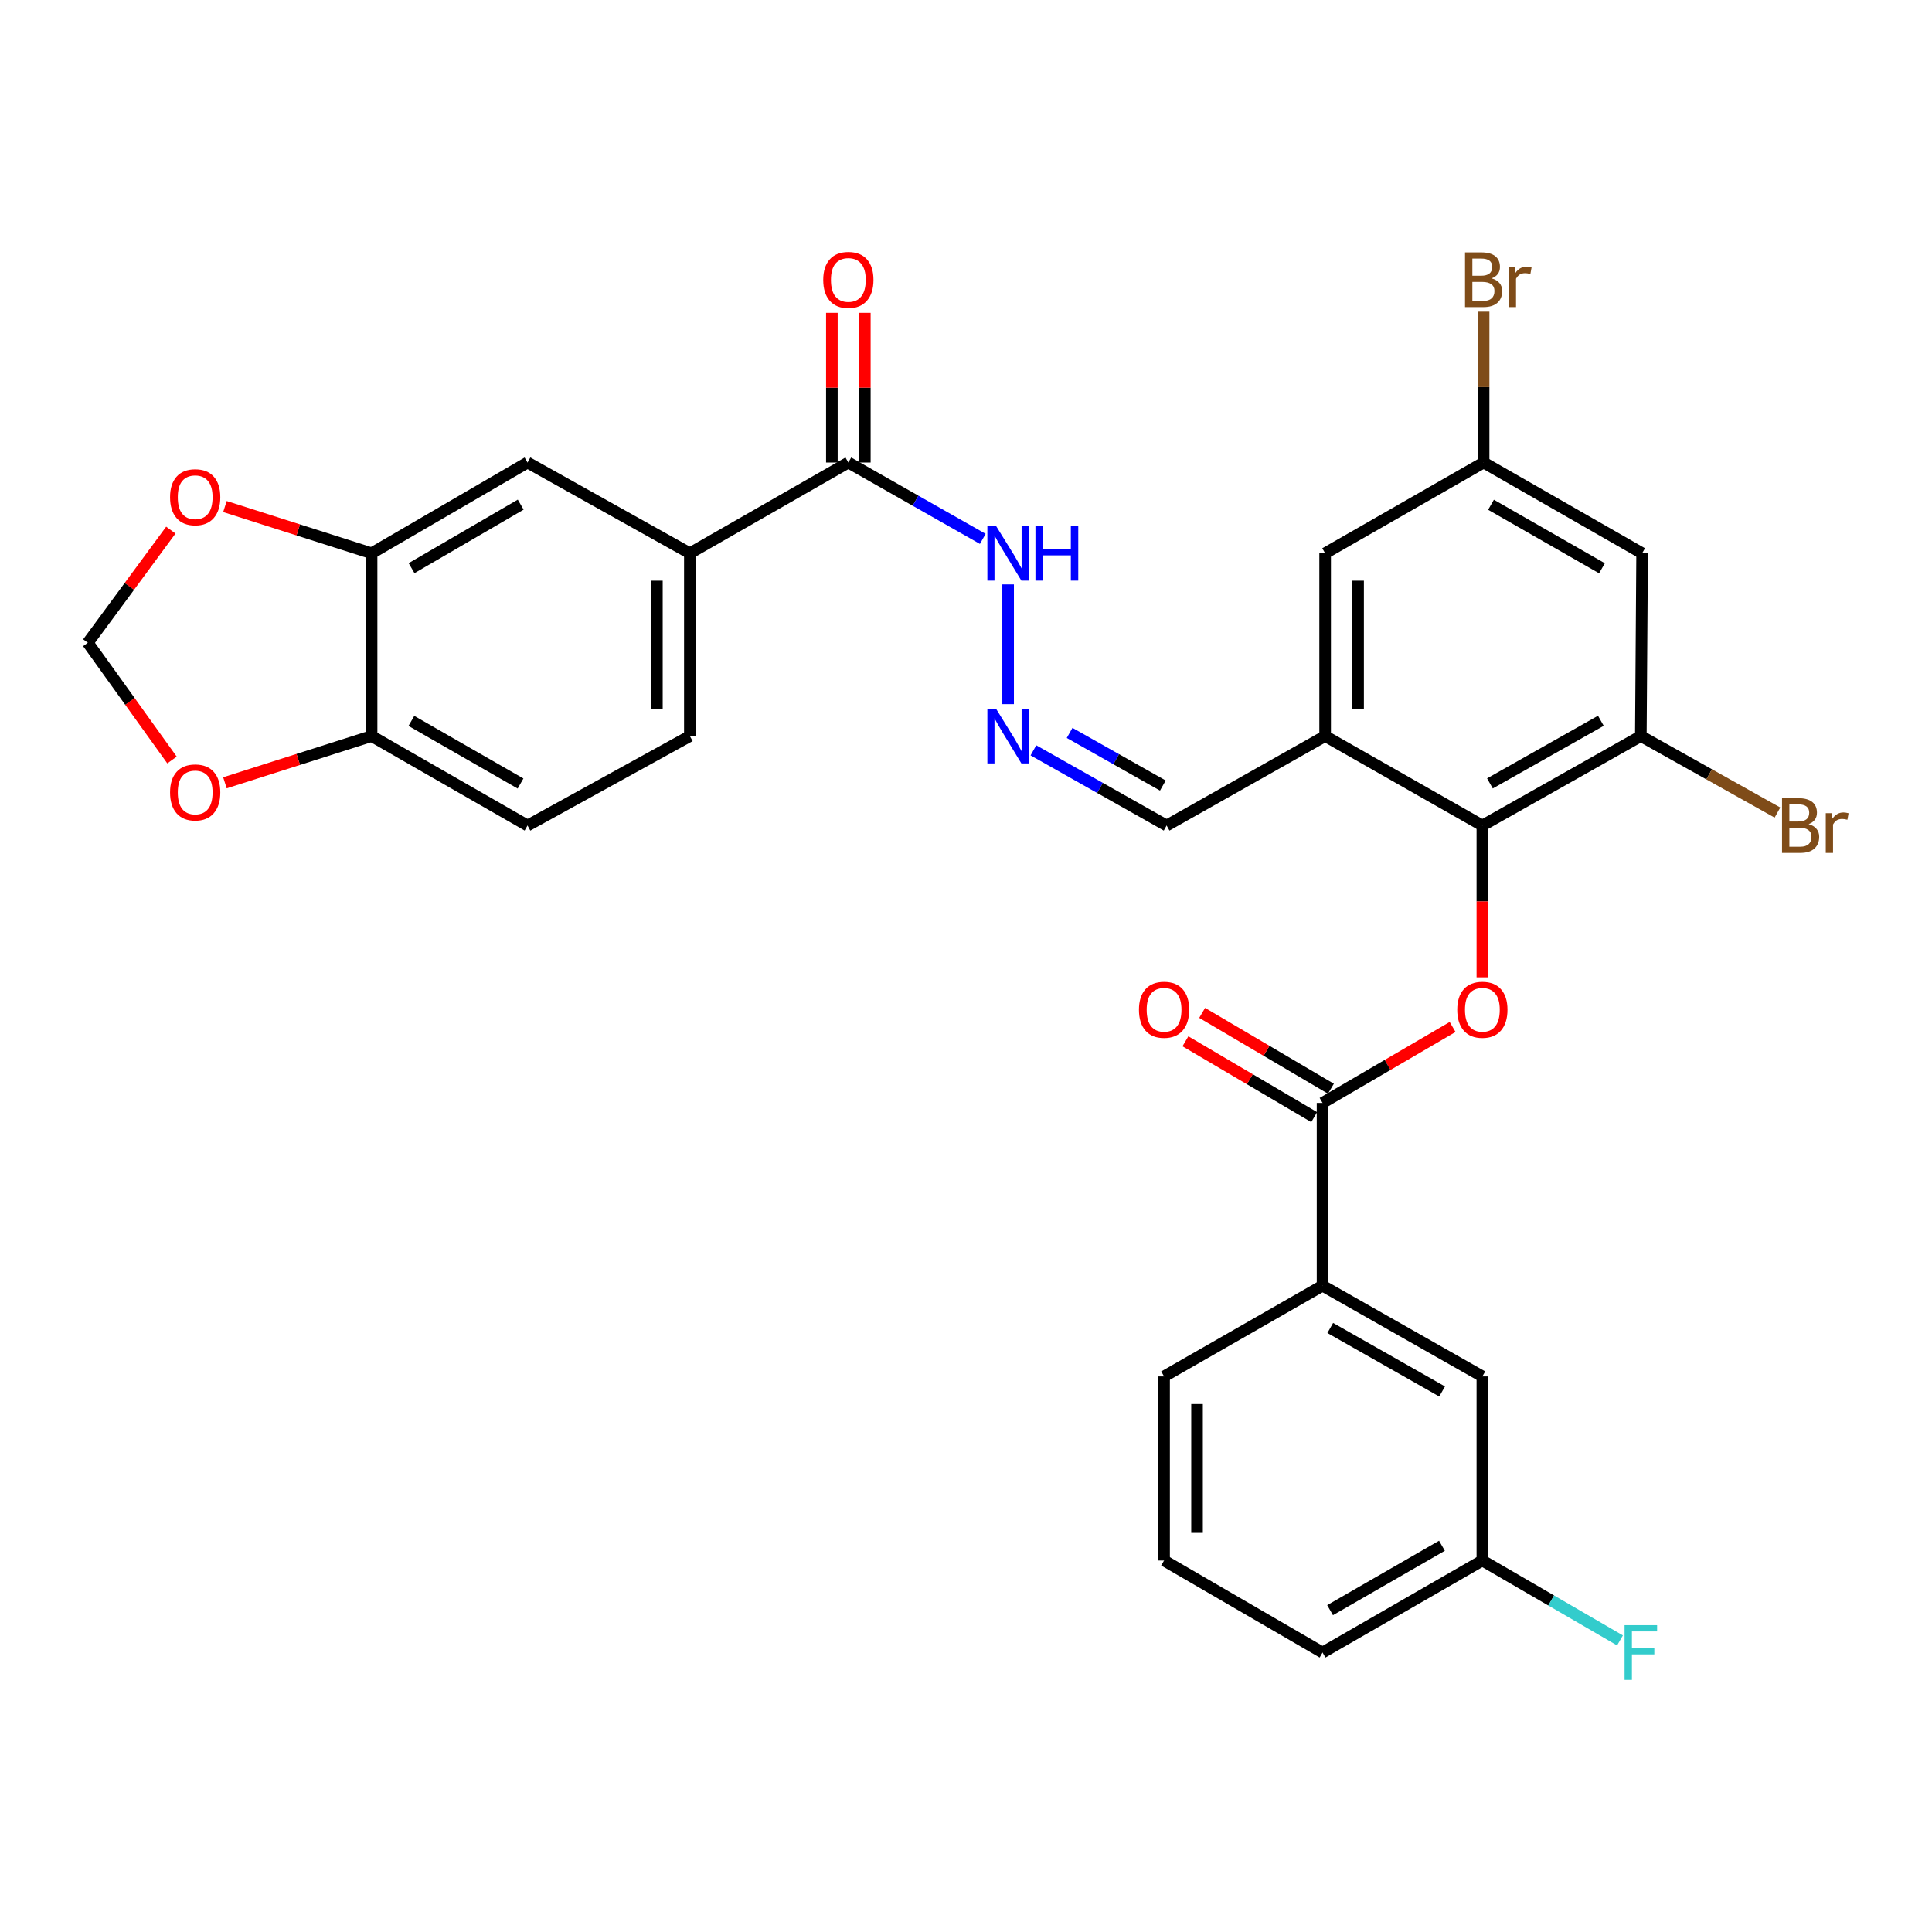<?xml version='1.0' encoding='iso-8859-1'?>
<svg version='1.1' baseProfile='full'
              xmlns='http://www.w3.org/2000/svg'
                      xmlns:rdkit='http://www.rdkit.org/xml'
                      xmlns:xlink='http://www.w3.org/1999/xlink'
                  xml:space='preserve'
width='1000px' height='1000px' viewBox='0 0 1000 1000'>
<!-- END OF HEADER -->
<rect style='opacity:1.0;fill:#FFFFFF;stroke:none' width='1000' height='1000' x='0' y='0'> </rect>
<path class='bond-0' d='M 767.269,427.297 L 767.269,466.58' style='fill:none;fill-rule:evenodd;stroke:#000000;stroke-width:6px;stroke-linecap:butt;stroke-linejoin:miter;stroke-opacity:1' />
<path class='bond-0' d='M 767.269,466.58 L 767.269,505.863' style='fill:none;fill-rule:evenodd;stroke:#FF0000;stroke-width:6px;stroke-linecap:butt;stroke-linejoin:miter;stroke-opacity:1' />
<path class='bond-2' d='M 767.269,427.297 L 685.887,380.985' style='fill:none;fill-rule:evenodd;stroke:#000000;stroke-width:6px;stroke-linecap:butt;stroke-linejoin:miter;stroke-opacity:1' />
<path class='bond-3' d='M 767.269,427.297 L 849.296,380.985' style='fill:none;fill-rule:evenodd;stroke:#000000;stroke-width:6px;stroke-linecap:butt;stroke-linejoin:miter;stroke-opacity:1' />
<path class='bond-3' d='M 771.185,405.493 L 828.604,373.075' style='fill:none;fill-rule:evenodd;stroke:#000000;stroke-width:6px;stroke-linecap:butt;stroke-linejoin:miter;stroke-opacity:1' />
<path class='bond-1' d='M 751.874,531.555 L 718.212,551.211' style='fill:none;fill-rule:evenodd;stroke:#FF0000;stroke-width:6px;stroke-linecap:butt;stroke-linejoin:miter;stroke-opacity:1' />
<path class='bond-1' d='M 718.212,551.211 L 684.55,570.867' style='fill:none;fill-rule:evenodd;stroke:#000000;stroke-width:6px;stroke-linecap:butt;stroke-linejoin:miter;stroke-opacity:1' />
<path class='bond-8' d='M 684.55,570.867 L 684.55,665.472' style='fill:none;fill-rule:evenodd;stroke:#000000;stroke-width:6px;stroke-linecap:butt;stroke-linejoin:miter;stroke-opacity:1' />
<path class='bond-18' d='M 688.879,563.517 L 655.555,543.894' style='fill:none;fill-rule:evenodd;stroke:#000000;stroke-width:6px;stroke-linecap:butt;stroke-linejoin:miter;stroke-opacity:1' />
<path class='bond-18' d='M 655.555,543.894 L 622.232,524.271' style='fill:none;fill-rule:evenodd;stroke:#FF0000;stroke-width:6px;stroke-linecap:butt;stroke-linejoin:miter;stroke-opacity:1' />
<path class='bond-18' d='M 680.222,578.218 L 646.898,558.595' style='fill:none;fill-rule:evenodd;stroke:#000000;stroke-width:6px;stroke-linecap:butt;stroke-linejoin:miter;stroke-opacity:1' />
<path class='bond-18' d='M 646.898,558.595 L 613.575,538.972' style='fill:none;fill-rule:evenodd;stroke:#FF0000;stroke-width:6px;stroke-linecap:butt;stroke-linejoin:miter;stroke-opacity:1' />
<path class='bond-13' d='M 685.887,380.985 L 685.887,286.371' style='fill:none;fill-rule:evenodd;stroke:#000000;stroke-width:6px;stroke-linecap:butt;stroke-linejoin:miter;stroke-opacity:1' />
<path class='bond-13' d='M 702.948,366.793 L 702.948,300.563' style='fill:none;fill-rule:evenodd;stroke:#000000;stroke-width:6px;stroke-linecap:butt;stroke-linejoin:miter;stroke-opacity:1' />
<path class='bond-19' d='M 685.887,380.985 L 603.841,427.297' style='fill:none;fill-rule:evenodd;stroke:#000000;stroke-width:6px;stroke-linecap:butt;stroke-linejoin:miter;stroke-opacity:1' />
<path class='bond-7' d='M 849.296,380.985 L 849.959,286.371' style='fill:none;fill-rule:evenodd;stroke:#000000;stroke-width:6px;stroke-linecap:butt;stroke-linejoin:miter;stroke-opacity:1' />
<path class='bond-24' d='M 849.296,380.985 L 884.651,400.784' style='fill:none;fill-rule:evenodd;stroke:#000000;stroke-width:6px;stroke-linecap:butt;stroke-linejoin:miter;stroke-opacity:1' />
<path class='bond-24' d='M 884.651,400.784 L 920.006,420.583' style='fill:none;fill-rule:evenodd;stroke:#7F4C19;stroke-width:6px;stroke-linecap:butt;stroke-linejoin:miter;stroke-opacity:1' />
<path class='bond-4' d='M 439.105,239.405 L 473.896,259.163' style='fill:none;fill-rule:evenodd;stroke:#000000;stroke-width:6px;stroke-linecap:butt;stroke-linejoin:miter;stroke-opacity:1' />
<path class='bond-4' d='M 473.896,259.163 L 508.687,278.921' style='fill:none;fill-rule:evenodd;stroke:#0000FF;stroke-width:6px;stroke-linecap:butt;stroke-linejoin:miter;stroke-opacity:1' />
<path class='bond-5' d='M 439.105,239.405 L 357.069,286.371' style='fill:none;fill-rule:evenodd;stroke:#000000;stroke-width:6px;stroke-linecap:butt;stroke-linejoin:miter;stroke-opacity:1' />
<path class='bond-21' d='M 447.636,239.405 L 447.636,200.665' style='fill:none;fill-rule:evenodd;stroke:#000000;stroke-width:6px;stroke-linecap:butt;stroke-linejoin:miter;stroke-opacity:1' />
<path class='bond-21' d='M 447.636,200.665 L 447.636,161.926' style='fill:none;fill-rule:evenodd;stroke:#FF0000;stroke-width:6px;stroke-linecap:butt;stroke-linejoin:miter;stroke-opacity:1' />
<path class='bond-21' d='M 430.575,239.405 L 430.575,200.665' style='fill:none;fill-rule:evenodd;stroke:#000000;stroke-width:6px;stroke-linecap:butt;stroke-linejoin:miter;stroke-opacity:1' />
<path class='bond-21' d='M 430.575,200.665 L 430.575,161.926' style='fill:none;fill-rule:evenodd;stroke:#FF0000;stroke-width:6px;stroke-linecap:butt;stroke-linejoin:miter;stroke-opacity:1' />
<path class='bond-9' d='M 357.069,286.371 L 273.042,239.405' style='fill:none;fill-rule:evenodd;stroke:#000000;stroke-width:6px;stroke-linecap:butt;stroke-linejoin:miter;stroke-opacity:1' />
<path class='bond-22' d='M 357.069,286.371 L 357.069,380.985' style='fill:none;fill-rule:evenodd;stroke:#000000;stroke-width:6px;stroke-linecap:butt;stroke-linejoin:miter;stroke-opacity:1' />
<path class='bond-22' d='M 340.008,300.563 L 340.008,366.793' style='fill:none;fill-rule:evenodd;stroke:#000000;stroke-width:6px;stroke-linecap:butt;stroke-linejoin:miter;stroke-opacity:1' />
<path class='bond-6' d='M 192.333,286.371 L 273.042,239.405' style='fill:none;fill-rule:evenodd;stroke:#000000;stroke-width:6px;stroke-linecap:butt;stroke-linejoin:miter;stroke-opacity:1' />
<path class='bond-6' d='M 213.02,294.072 L 269.517,261.196' style='fill:none;fill-rule:evenodd;stroke:#000000;stroke-width:6px;stroke-linecap:butt;stroke-linejoin:miter;stroke-opacity:1' />
<path class='bond-12' d='M 192.333,286.371 L 154.378,274.275' style='fill:none;fill-rule:evenodd;stroke:#000000;stroke-width:6px;stroke-linecap:butt;stroke-linejoin:miter;stroke-opacity:1' />
<path class='bond-12' d='M 154.378,274.275 L 116.423,262.179' style='fill:none;fill-rule:evenodd;stroke:#FF0000;stroke-width:6px;stroke-linecap:butt;stroke-linejoin:miter;stroke-opacity:1' />
<path class='bond-33' d='M 192.333,286.371 L 192.333,380.985' style='fill:none;fill-rule:evenodd;stroke:#000000;stroke-width:6px;stroke-linecap:butt;stroke-linejoin:miter;stroke-opacity:1' />
<path class='bond-15' d='M 849.959,286.371 L 767.913,239.405' style='fill:none;fill-rule:evenodd;stroke:#000000;stroke-width:6px;stroke-linecap:butt;stroke-linejoin:miter;stroke-opacity:1' />
<path class='bond-15' d='M 829.176,294.133 L 771.744,261.257' style='fill:none;fill-rule:evenodd;stroke:#000000;stroke-width:6px;stroke-linecap:butt;stroke-linejoin:miter;stroke-opacity:1' />
<path class='bond-20' d='M 684.55,665.472 L 767.269,712.438' style='fill:none;fill-rule:evenodd;stroke:#000000;stroke-width:6px;stroke-linecap:butt;stroke-linejoin:miter;stroke-opacity:1' />
<path class='bond-20' d='M 688.534,687.354 L 746.437,720.23' style='fill:none;fill-rule:evenodd;stroke:#000000;stroke-width:6px;stroke-linecap:butt;stroke-linejoin:miter;stroke-opacity:1' />
<path class='bond-28' d='M 684.55,665.472 L 602.524,712.438' style='fill:none;fill-rule:evenodd;stroke:#000000;stroke-width:6px;stroke-linecap:butt;stroke-linejoin:miter;stroke-opacity:1' />
<path class='bond-10' d='M 534.9,388.378 L 569.371,407.837' style='fill:none;fill-rule:evenodd;stroke:#0000FF;stroke-width:6px;stroke-linecap:butt;stroke-linejoin:miter;stroke-opacity:1' />
<path class='bond-10' d='M 569.371,407.837 L 603.841,427.297' style='fill:none;fill-rule:evenodd;stroke:#000000;stroke-width:6px;stroke-linecap:butt;stroke-linejoin:miter;stroke-opacity:1' />
<path class='bond-10' d='M 553.629,379.358 L 577.758,392.98' style='fill:none;fill-rule:evenodd;stroke:#0000FF;stroke-width:6px;stroke-linecap:butt;stroke-linejoin:miter;stroke-opacity:1' />
<path class='bond-10' d='M 577.758,392.98 L 601.887,406.602' style='fill:none;fill-rule:evenodd;stroke:#000000;stroke-width:6px;stroke-linecap:butt;stroke-linejoin:miter;stroke-opacity:1' />
<path class='bond-17' d='M 521.805,364.46 L 521.805,302.483' style='fill:none;fill-rule:evenodd;stroke:#0000FF;stroke-width:6px;stroke-linecap:butt;stroke-linejoin:miter;stroke-opacity:1' />
<path class='bond-11' d='M 192.333,380.985 L 273.042,427.297' style='fill:none;fill-rule:evenodd;stroke:#000000;stroke-width:6px;stroke-linecap:butt;stroke-linejoin:miter;stroke-opacity:1' />
<path class='bond-11' d='M 212.931,373.134 L 269.427,405.552' style='fill:none;fill-rule:evenodd;stroke:#000000;stroke-width:6px;stroke-linecap:butt;stroke-linejoin:miter;stroke-opacity:1' />
<path class='bond-14' d='M 192.333,380.985 L 154.378,393.081' style='fill:none;fill-rule:evenodd;stroke:#000000;stroke-width:6px;stroke-linecap:butt;stroke-linejoin:miter;stroke-opacity:1' />
<path class='bond-14' d='M 154.378,393.081 L 116.423,405.177' style='fill:none;fill-rule:evenodd;stroke:#FF0000;stroke-width:6px;stroke-linecap:butt;stroke-linejoin:miter;stroke-opacity:1' />
<path class='bond-16' d='M 88.425,274.374 L 66.94,303.533' style='fill:none;fill-rule:evenodd;stroke:#FF0000;stroke-width:6px;stroke-linecap:butt;stroke-linejoin:miter;stroke-opacity:1' />
<path class='bond-16' d='M 66.94,303.533 L 45.455,332.692' style='fill:none;fill-rule:evenodd;stroke:#000000;stroke-width:6px;stroke-linecap:butt;stroke-linejoin:miter;stroke-opacity:1' />
<path class='bond-31' d='M 685.887,286.371 L 767.913,239.405' style='fill:none;fill-rule:evenodd;stroke:#000000;stroke-width:6px;stroke-linecap:butt;stroke-linejoin:miter;stroke-opacity:1' />
<path class='bond-34' d='M 89.034,393.382 L 67.244,363.037' style='fill:none;fill-rule:evenodd;stroke:#FF0000;stroke-width:6px;stroke-linecap:butt;stroke-linejoin:miter;stroke-opacity:1' />
<path class='bond-34' d='M 67.244,363.037 L 45.455,332.692' style='fill:none;fill-rule:evenodd;stroke:#000000;stroke-width:6px;stroke-linecap:butt;stroke-linejoin:miter;stroke-opacity:1' />
<path class='bond-26' d='M 767.913,239.405 L 767.913,200.365' style='fill:none;fill-rule:evenodd;stroke:#000000;stroke-width:6px;stroke-linecap:butt;stroke-linejoin:miter;stroke-opacity:1' />
<path class='bond-26' d='M 767.913,200.365 L 767.913,161.326' style='fill:none;fill-rule:evenodd;stroke:#7F4C19;stroke-width:6px;stroke-linecap:butt;stroke-linejoin:miter;stroke-opacity:1' />
<path class='bond-25' d='M 767.269,712.438 L 767.269,807.716' style='fill:none;fill-rule:evenodd;stroke:#000000;stroke-width:6px;stroke-linecap:butt;stroke-linejoin:miter;stroke-opacity:1' />
<path class='bond-23' d='M 357.069,380.985 L 273.042,427.297' style='fill:none;fill-rule:evenodd;stroke:#000000;stroke-width:6px;stroke-linecap:butt;stroke-linejoin:miter;stroke-opacity:1' />
<path class='bond-27' d='M 767.269,807.716 L 802.887,828.397' style='fill:none;fill-rule:evenodd;stroke:#000000;stroke-width:6px;stroke-linecap:butt;stroke-linejoin:miter;stroke-opacity:1' />
<path class='bond-27' d='M 802.887,828.397 L 838.504,849.079' style='fill:none;fill-rule:evenodd;stroke:#33CCCC;stroke-width:6px;stroke-linecap:butt;stroke-linejoin:miter;stroke-opacity:1' />
<path class='bond-32' d='M 767.269,807.716 L 684.55,855.345' style='fill:none;fill-rule:evenodd;stroke:#000000;stroke-width:6px;stroke-linecap:butt;stroke-linejoin:miter;stroke-opacity:1' />
<path class='bond-32' d='M 746.348,800.075 L 688.445,833.415' style='fill:none;fill-rule:evenodd;stroke:#000000;stroke-width:6px;stroke-linecap:butt;stroke-linejoin:miter;stroke-opacity:1' />
<path class='bond-29' d='M 602.524,712.438 L 602.524,807.716' style='fill:none;fill-rule:evenodd;stroke:#000000;stroke-width:6px;stroke-linecap:butt;stroke-linejoin:miter;stroke-opacity:1' />
<path class='bond-29' d='M 619.585,726.73 L 619.585,793.424' style='fill:none;fill-rule:evenodd;stroke:#000000;stroke-width:6px;stroke-linecap:butt;stroke-linejoin:miter;stroke-opacity:1' />
<path class='bond-30' d='M 602.524,807.716 L 684.55,855.345' style='fill:none;fill-rule:evenodd;stroke:#000000;stroke-width:6px;stroke-linecap:butt;stroke-linejoin:miter;stroke-opacity:1' />
<path  class='atom-1' d='M 754.269 522.645
Q 754.269 515.845, 757.629 512.045
Q 760.989 508.245, 767.269 508.245
Q 773.549 508.245, 776.909 512.045
Q 780.269 515.845, 780.269 522.645
Q 780.269 529.525, 776.869 533.445
Q 773.469 537.325, 767.269 537.325
Q 761.029 537.325, 757.629 533.445
Q 754.269 529.565, 754.269 522.645
M 767.269 534.125
Q 771.589 534.125, 773.909 531.245
Q 776.269 528.325, 776.269 522.645
Q 776.269 517.085, 773.909 514.285
Q 771.589 511.445, 767.269 511.445
Q 762.949 511.445, 760.589 514.245
Q 758.269 517.045, 758.269 522.645
Q 758.269 528.365, 760.589 531.245
Q 762.949 534.125, 767.269 534.125
' fill='#FF0000'/>
<path  class='atom-11' d='M 515.545 366.825
L 524.825 381.825
Q 525.745 383.305, 527.225 385.985
Q 528.705 388.665, 528.785 388.825
L 528.785 366.825
L 532.545 366.825
L 532.545 395.145
L 528.665 395.145
L 518.705 378.745
Q 517.545 376.825, 516.305 374.625
Q 515.105 372.425, 514.745 371.745
L 514.745 395.145
L 511.065 395.145
L 511.065 366.825
L 515.545 366.825
' fill='#0000FF'/>
<path  class='atom-13' d='M 88.027 257.352
Q 88.027 250.552, 91.387 246.752
Q 94.747 242.952, 101.027 242.952
Q 107.307 242.952, 110.667 246.752
Q 114.027 250.552, 114.027 257.352
Q 114.027 264.232, 110.627 268.152
Q 107.227 272.032, 101.027 272.032
Q 94.787 272.032, 91.387 268.152
Q 88.027 264.272, 88.027 257.352
M 101.027 268.832
Q 105.347 268.832, 107.667 265.952
Q 110.027 263.032, 110.027 257.352
Q 110.027 251.792, 107.667 248.992
Q 105.347 246.152, 101.027 246.152
Q 96.707 246.152, 94.347 248.952
Q 92.027 251.752, 92.027 257.352
Q 92.027 263.072, 94.347 265.952
Q 96.707 268.832, 101.027 268.832
' fill='#FF0000'/>
<path  class='atom-15' d='M 88.027 410.164
Q 88.027 403.364, 91.387 399.564
Q 94.747 395.764, 101.027 395.764
Q 107.307 395.764, 110.667 399.564
Q 114.027 403.364, 114.027 410.164
Q 114.027 417.044, 110.627 420.964
Q 107.227 424.844, 101.027 424.844
Q 94.787 424.844, 91.387 420.964
Q 88.027 417.084, 88.027 410.164
M 101.027 421.644
Q 105.347 421.644, 107.667 418.764
Q 110.027 415.844, 110.027 410.164
Q 110.027 404.604, 107.667 401.804
Q 105.347 398.964, 101.027 398.964
Q 96.707 398.964, 94.347 401.764
Q 92.027 404.564, 92.027 410.164
Q 92.027 415.884, 94.347 418.764
Q 96.707 421.644, 101.027 421.644
' fill='#FF0000'/>
<path  class='atom-18' d='M 515.545 272.211
L 524.825 287.211
Q 525.745 288.691, 527.225 291.371
Q 528.705 294.051, 528.785 294.211
L 528.785 272.211
L 532.545 272.211
L 532.545 300.531
L 528.665 300.531
L 518.705 284.131
Q 517.545 282.211, 516.305 280.011
Q 515.105 277.811, 514.745 277.131
L 514.745 300.531
L 511.065 300.531
L 511.065 272.211
L 515.545 272.211
' fill='#0000FF'/>
<path  class='atom-18' d='M 535.945 272.211
L 539.785 272.211
L 539.785 284.251
L 554.265 284.251
L 554.265 272.211
L 558.105 272.211
L 558.105 300.531
L 554.265 300.531
L 554.265 287.451
L 539.785 287.451
L 539.785 300.531
L 535.945 300.531
L 535.945 272.211
' fill='#0000FF'/>
<path  class='atom-19' d='M 589.524 522.645
Q 589.524 515.845, 592.884 512.045
Q 596.244 508.245, 602.524 508.245
Q 608.804 508.245, 612.164 512.045
Q 615.524 515.845, 615.524 522.645
Q 615.524 529.525, 612.124 533.445
Q 608.724 537.325, 602.524 537.325
Q 596.284 537.325, 592.884 533.445
Q 589.524 529.565, 589.524 522.645
M 602.524 534.125
Q 606.844 534.125, 609.164 531.245
Q 611.524 528.325, 611.524 522.645
Q 611.524 517.085, 609.164 514.285
Q 606.844 511.445, 602.524 511.445
Q 598.204 511.445, 595.844 514.245
Q 593.524 517.045, 593.524 522.645
Q 593.524 528.365, 595.844 531.245
Q 598.204 534.125, 602.524 534.125
' fill='#FF0000'/>
<path  class='atom-22' d='M 426.105 144.88
Q 426.105 138.08, 429.465 134.28
Q 432.825 130.48, 439.105 130.48
Q 445.385 130.48, 448.745 134.28
Q 452.105 138.08, 452.105 144.88
Q 452.105 151.76, 448.705 155.68
Q 445.305 159.56, 439.105 159.56
Q 432.865 159.56, 429.465 155.68
Q 426.105 151.8, 426.105 144.88
M 439.105 156.36
Q 443.425 156.36, 445.745 153.48
Q 448.105 150.56, 448.105 144.88
Q 448.105 139.32, 445.745 136.52
Q 443.425 133.68, 439.105 133.68
Q 434.785 133.68, 432.425 136.48
Q 430.105 139.28, 430.105 144.88
Q 430.105 150.6, 432.425 153.48
Q 434.785 156.36, 439.105 156.36
' fill='#FF0000'/>
<path  class='atom-25' d='M 936.135 426.577
Q 938.855 427.337, 940.215 429.017
Q 941.615 430.657, 941.615 433.097
Q 941.615 437.017, 939.095 439.257
Q 936.615 441.457, 931.895 441.457
L 922.375 441.457
L 922.375 413.137
L 930.735 413.137
Q 935.575 413.137, 938.015 415.097
Q 940.455 417.057, 940.455 420.657
Q 940.455 424.937, 936.135 426.577
M 926.175 416.337
L 926.175 425.217
L 930.735 425.217
Q 933.535 425.217, 934.975 424.097
Q 936.455 422.937, 936.455 420.657
Q 936.455 416.337, 930.735 416.337
L 926.175 416.337
M 931.895 438.257
Q 934.655 438.257, 936.135 436.937
Q 937.615 435.617, 937.615 433.097
Q 937.615 430.777, 935.975 429.617
Q 934.375 428.417, 931.295 428.417
L 926.175 428.417
L 926.175 438.257
L 931.895 438.257
' fill='#7F4C19'/>
<path  class='atom-25' d='M 948.055 420.897
L 948.495 423.737
Q 950.655 420.537, 954.175 420.537
Q 955.295 420.537, 956.815 420.937
L 956.215 424.297
Q 954.495 423.897, 953.535 423.897
Q 951.855 423.897, 950.735 424.577
Q 949.655 425.217, 948.775 426.777
L 948.775 441.457
L 945.015 441.457
L 945.015 420.897
L 948.055 420.897
' fill='#7F4C19'/>
<path  class='atom-27' d='M 772.053 144.08
Q 774.773 144.84, 776.133 146.52
Q 777.533 148.16, 777.533 150.6
Q 777.533 154.52, 775.013 156.76
Q 772.533 158.96, 767.813 158.96
L 758.293 158.96
L 758.293 130.64
L 766.653 130.64
Q 771.493 130.64, 773.933 132.6
Q 776.373 134.56, 776.373 138.16
Q 776.373 142.44, 772.053 144.08
M 762.093 133.84
L 762.093 142.72
L 766.653 142.72
Q 769.453 142.72, 770.893 141.6
Q 772.373 140.44, 772.373 138.16
Q 772.373 133.84, 766.653 133.84
L 762.093 133.84
M 767.813 155.76
Q 770.573 155.76, 772.053 154.44
Q 773.533 153.12, 773.533 150.6
Q 773.533 148.28, 771.893 147.12
Q 770.293 145.92, 767.213 145.92
L 762.093 145.92
L 762.093 155.76
L 767.813 155.76
' fill='#7F4C19'/>
<path  class='atom-27' d='M 783.973 138.4
L 784.413 141.24
Q 786.573 138.04, 790.093 138.04
Q 791.213 138.04, 792.733 138.44
L 792.133 141.8
Q 790.413 141.4, 789.453 141.4
Q 787.773 141.4, 786.653 142.08
Q 785.573 142.72, 784.693 144.28
L 784.693 158.96
L 780.933 158.96
L 780.933 138.4
L 783.973 138.4
' fill='#7F4C19'/>
<path  class='atom-28' d='M 840.876 841.185
L 857.716 841.185
L 857.716 844.425
L 844.676 844.425
L 844.676 853.025
L 856.276 853.025
L 856.276 856.305
L 844.676 856.305
L 844.676 869.505
L 840.876 869.505
L 840.876 841.185
' fill='#33CCCC'/>
</svg>
